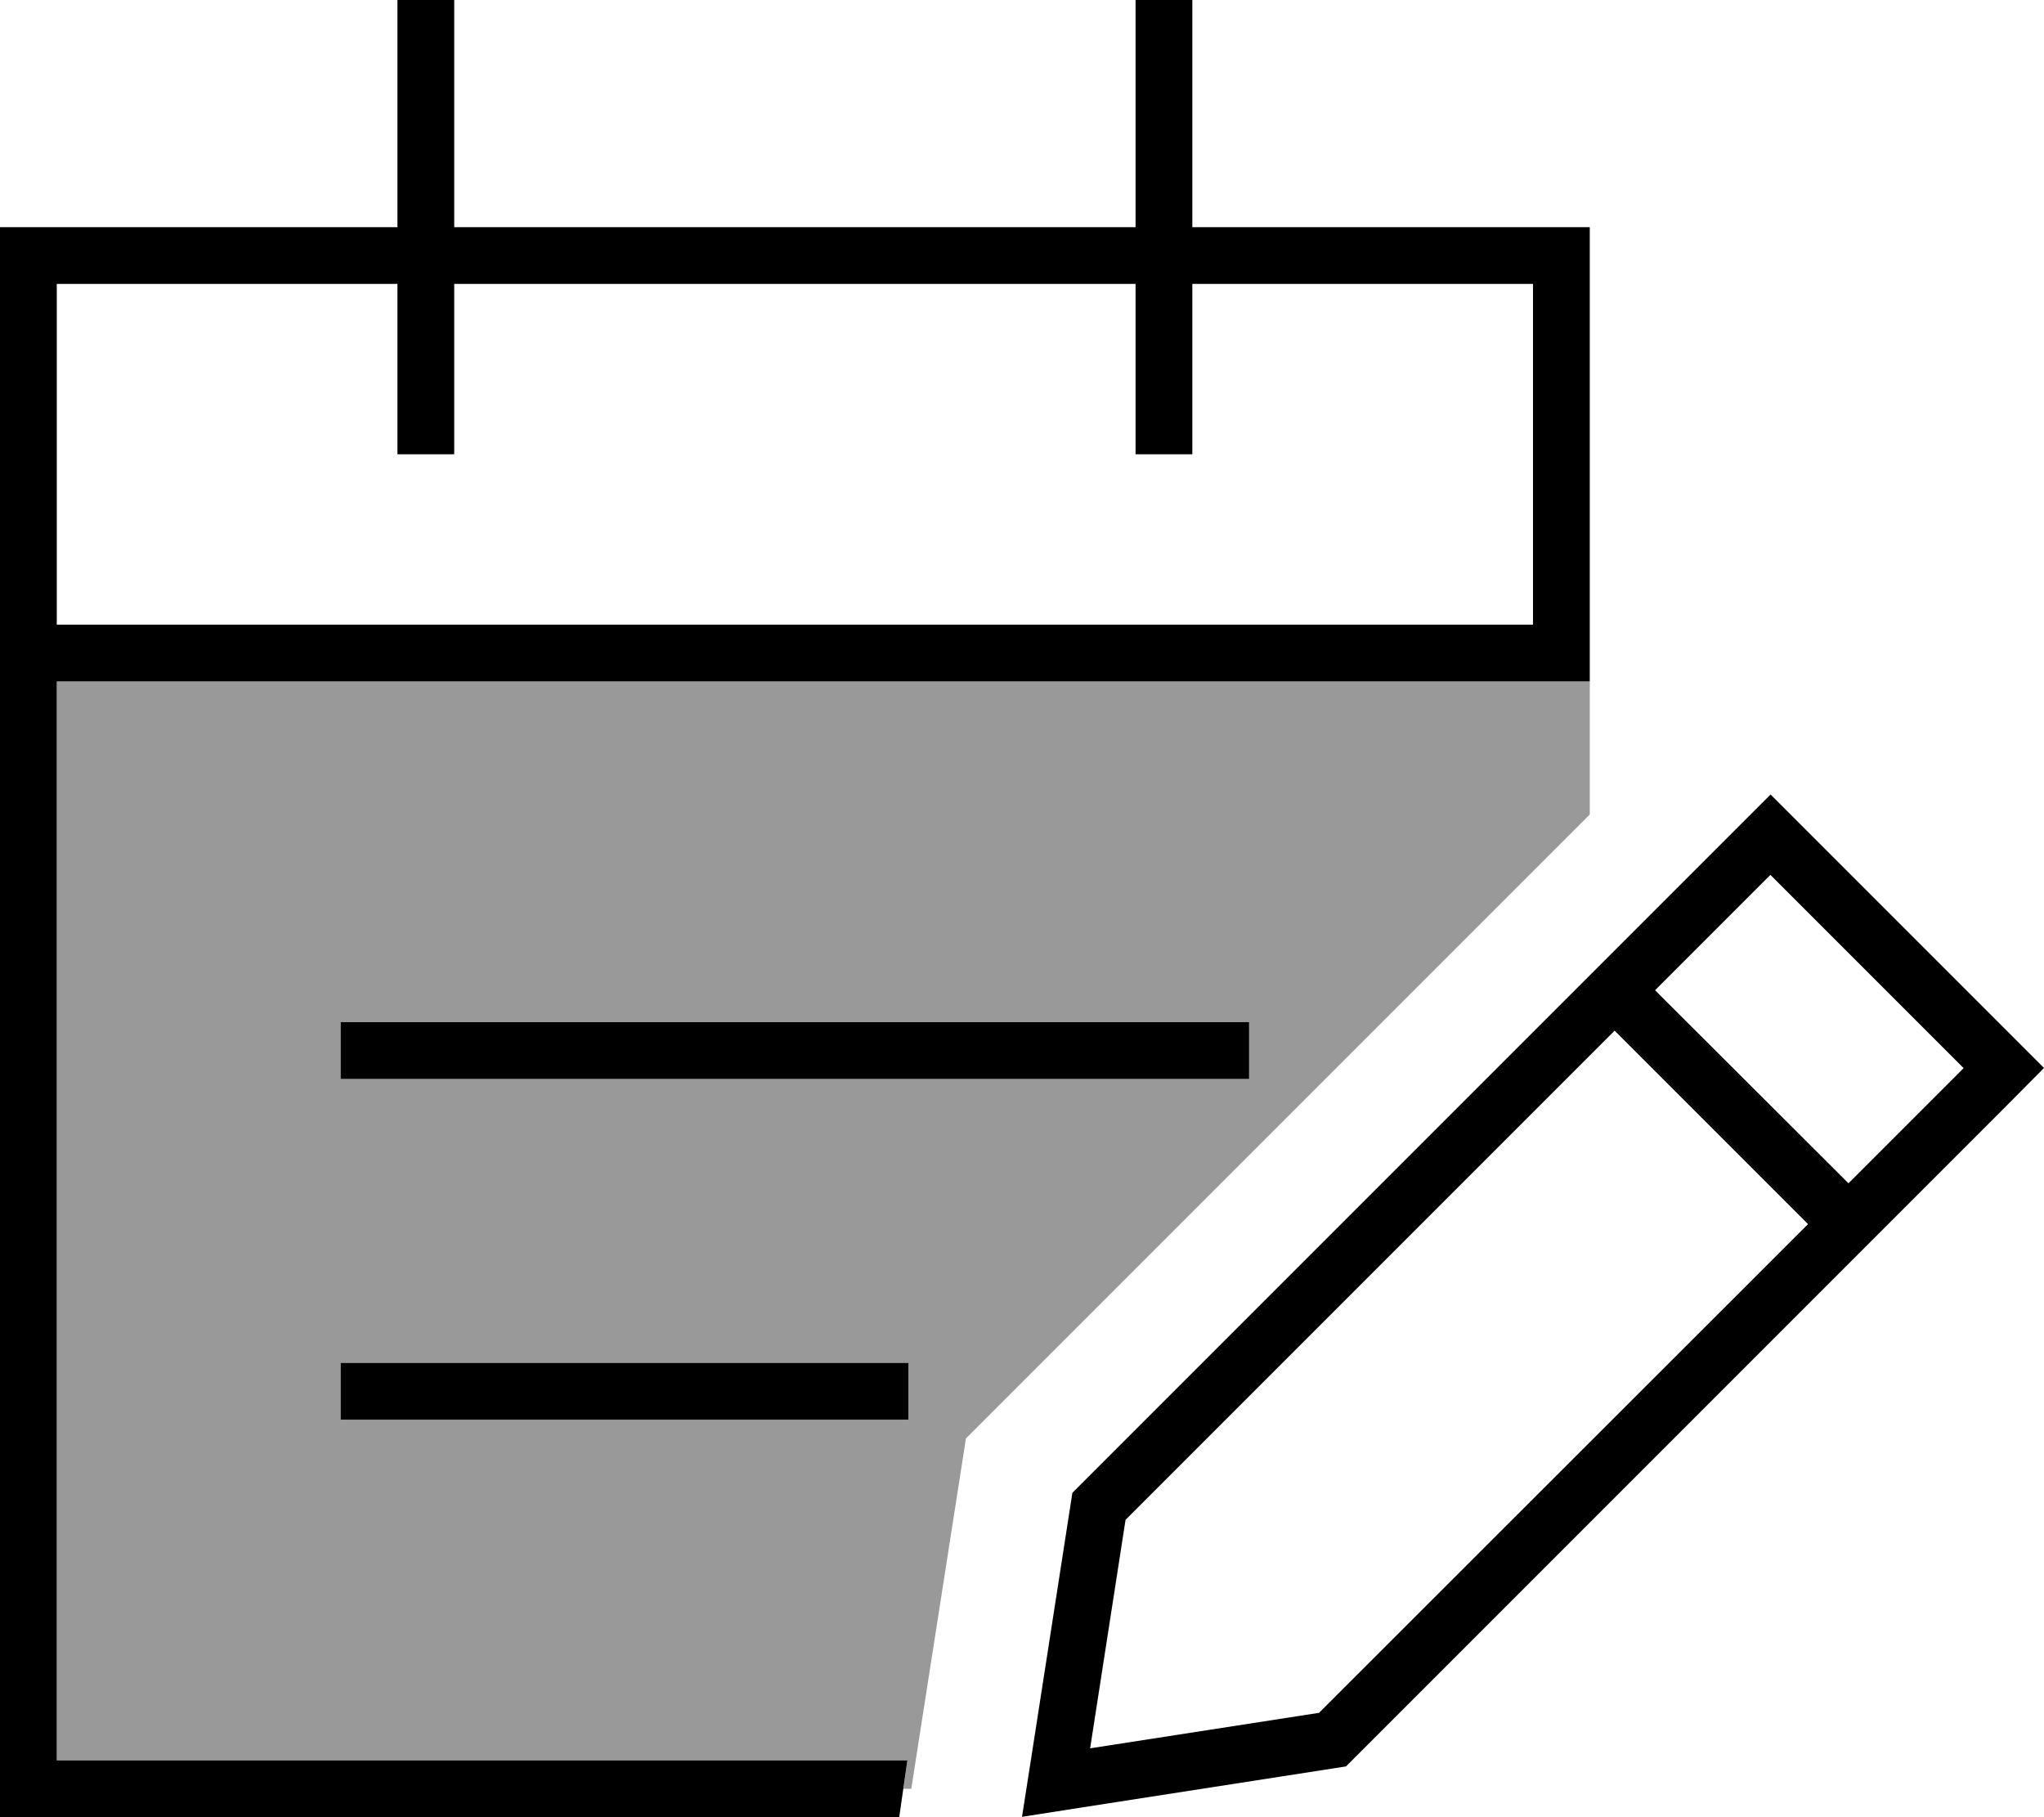 <svg xmlns="http://www.w3.org/2000/svg" viewBox="0 0 576 512"><!--! Font Awesome Pro 6.7.2 by @fontawesome - https://fontawesome.com License - https://fontawesome.com/license (Commercial License) Copyright 2024 Fonticons, Inc. --><defs><style>.fa-secondary{opacity:.4}</style></defs><path class="fa-secondary" d="M16 192l368 0 48 0 16 0 0 37.5L272.2 405.3 256.8 504l-2.2 0 1.1-8L16 496l0-304zm80 96l0 16 8 0 240 0 8 0 0-16-8 0-240 0-8 0zm0 96l0 16 8 0 144 0 8 0 0-16-8 0-144 0-8 0z"/><path class="fa-primary" d="M128 8l0-8L112 0l0 8 0 56L16 64 0 64 0 80l0 96 0 16L0 496l0 16 16 0 237.4 0 2.3-16L16 496l0-304 368 0 48 0 16 0 0-16 0-96 0-16-16 0-96 0 0-56 0-8L320 0l0 8 0 56L128 64l0-56zM112 80l0 40 0 8 16 0 0-8 0-40 192 0 0 40 0 8 16 0 0-8 0-40 96 0 0 96L16 176l0-96 96 0zm-8 304l-8 0 0 16 8 0 144 0 8 0 0-16-8 0-144 0zm-8-96l0 16 8 0 240 0 8 0 0-16-8 0-240 0-8 0zm402.9-64.1L302.2 420.6l-11.6 74.7L288 511.9l16.6-2.6 74.7-11.6L564.7 312.3 576 300.9l-11.3-11.3-54.5-54.5-11.3-11.3zM317.2 428.2L455 290.4l54.5 54.5L371.7 482.6l-64.5 10 10-64.5zM553.4 300.9l-32.5 32.5L466.4 279l32.5-32.5 54.5 54.5z"/></svg>